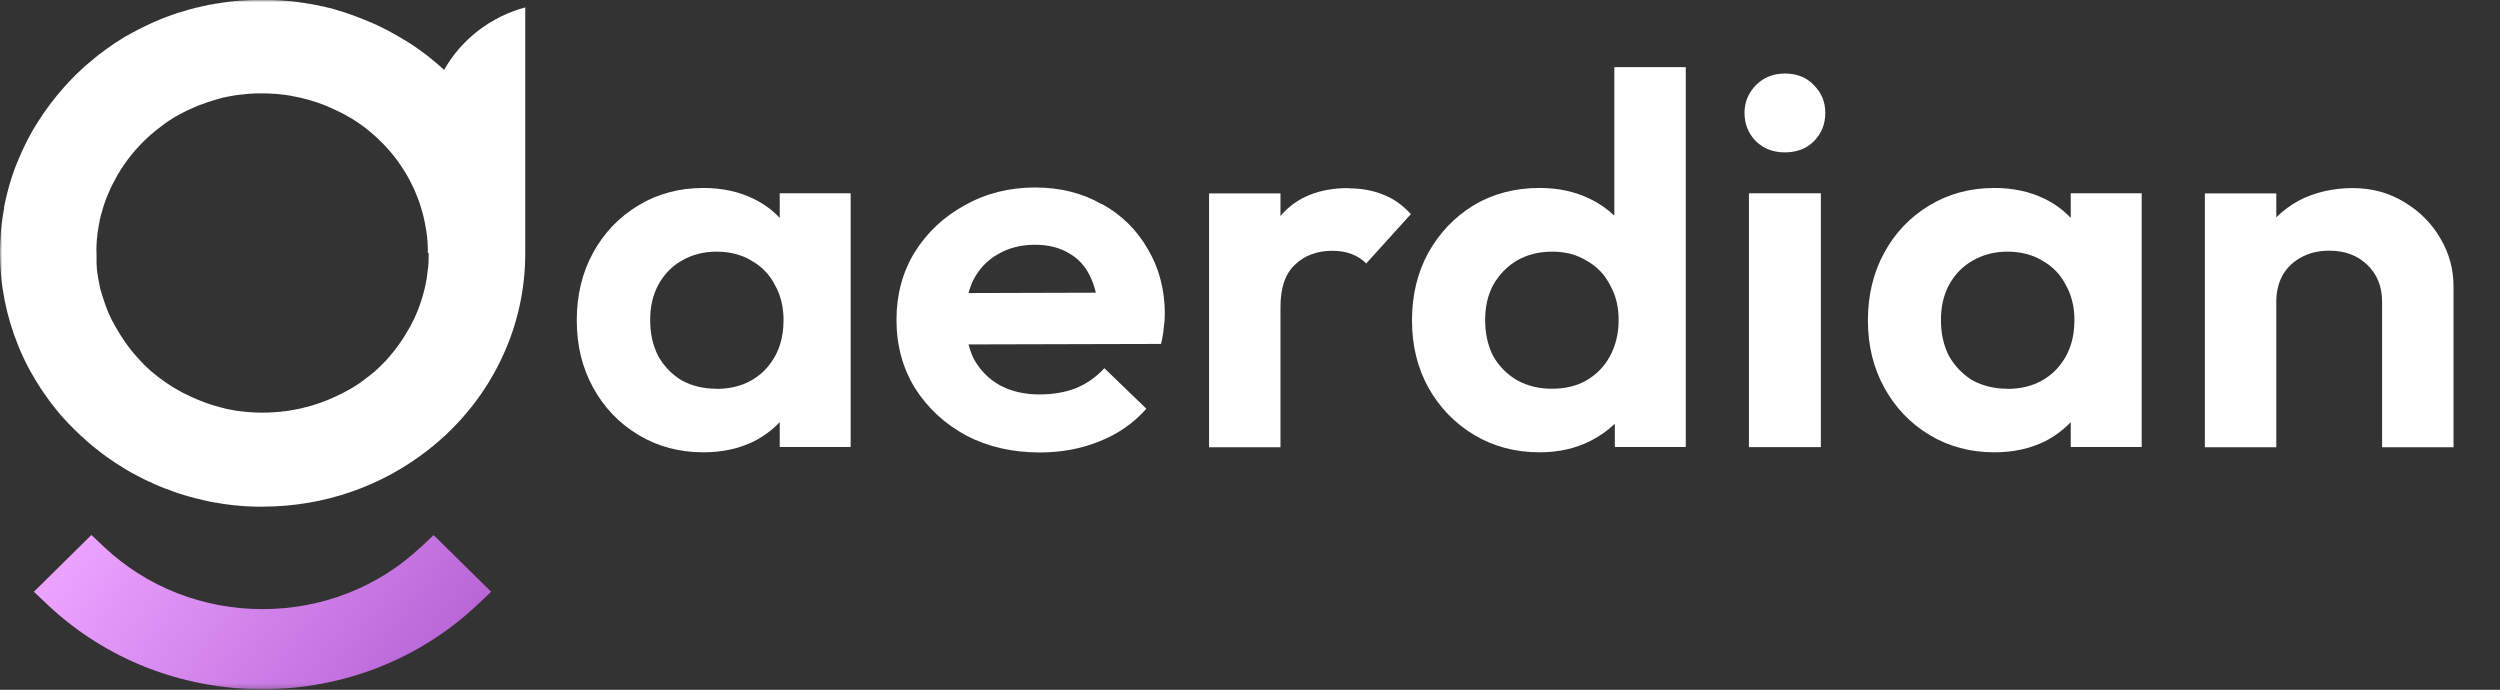 <svg xmlns="http://www.w3.org/2000/svg" width="569" height="157" viewBox="0 0 569 157" fill="none"><rect x="0" y="0" width="569" height="157" fill="#333333" stroke="none"/><mask id="mask0_113_583" style="mask-type:luminance" maskUnits="userSpaceOnUse" x="0" y="0" width="569" height="157"><path d="M568.692 0H0V156.804H568.692V0Z" fill="white"></path></mask><g mask="url(#mask0_113_583)"><path d="M95.78 124.506C86.11 133.617 73.3 138.636 59.762 138.636C46.224 138.636 33.414 133.617 23.744 124.534L20.801 121.758L7.711 134.683L10.878 137.683C24.024 150.046 41.374 156.859 59.734 156.859C78.093 156.859 95.472 150.046 108.617 137.683L111.785 134.683L98.695 121.786L95.752 124.562L95.78 124.506Z" fill="url(#paint0_linear_113_583)"></path><path d="M101.103 15.925C100.037 14.944 98.944 14.018 97.823 13.121L97.487 12.841C97.234 12.645 97.01 12.477 96.758 12.28L96.674 12.224C96.31 11.944 95.945 11.692 95.581 11.439C95.216 11.159 94.824 10.879 94.46 10.626L94.376 10.57C94.011 10.318 93.647 10.094 93.282 9.841L93.17 9.785C92.806 9.561 92.413 9.309 92.049 9.084H91.993C91.601 8.832 91.208 8.58 90.816 8.355H90.76C90.395 8.103 90.003 7.879 89.611 7.682L89.47 7.598C89.106 7.374 88.713 7.178 88.349 6.982L88.237 6.926C87.845 6.701 87.424 6.505 87.032 6.309L86.892 6.253C86.527 6.056 86.135 5.888 85.742 5.692L85.574 5.608C85.21 5.44 84.817 5.271 84.425 5.103L84.257 5.047C83.836 4.851 83.416 4.683 82.996 4.514C82.575 4.346 82.155 4.178 81.734 4.01L81.566 3.954C81.174 3.814 80.781 3.645 80.389 3.505L80.249 3.449C79.828 3.309 79.38 3.141 78.959 3.001H78.931C78.483 2.832 78.034 2.692 77.614 2.552H77.474C77.053 2.384 76.633 2.272 76.24 2.159L76.072 2.103C75.652 1.991 75.231 1.879 74.811 1.767H74.699C74.25 1.627 73.802 1.515 73.353 1.431H73.213C72.793 1.318 72.344 1.206 71.896 1.122H71.756C71.307 1.01 70.887 0.926 70.438 0.87H70.298C69.822 0.758 69.373 0.702 68.897 0.617H68.813C68.364 0.533 67.916 0.477 67.467 0.421H67.327C66.879 0.337 66.43 0.309 65.982 0.253H65.841C65.365 0.197 64.86 0.141 64.384 0.113H64.328C63.851 0.085 63.375 0.057 62.898 0.029H62.73C62.282 0.029 61.805 -0.027 61.357 -0.027H61.217C60.74 -0.027 60.236 -0.027 59.731 -0.027C59.227 -0.027 58.778 -0.027 58.301 -0.027H58.133C57.685 -0.027 57.236 0.001 56.788 0.029H56.592C56.143 0.057 55.695 0.085 55.274 0.113H55.05C54.602 0.169 54.153 0.197 53.733 0.225H53.565C53.116 0.281 52.639 0.337 52.191 0.393H52.107C51.63 0.449 51.182 0.505 50.733 0.589H50.677C50.229 0.674 49.781 0.73 49.332 0.814H49.164C48.715 0.926 48.295 0.982 47.874 1.066H47.678C47.258 1.178 46.809 1.29 46.389 1.374H46.221C45.8 1.515 45.352 1.599 44.931 1.711H44.763C44.315 1.851 43.894 1.963 43.446 2.075H43.39C42.493 2.328 41.596 2.608 40.699 2.888H40.559C40.138 3.057 39.718 3.225 39.297 3.337L39.157 3.393C38.737 3.533 38.344 3.701 37.924 3.842L37.756 3.898C37.335 4.066 36.943 4.206 36.55 4.374L36.438 4.43C36.018 4.599 35.597 4.767 35.177 4.963H35.149C34.729 5.159 34.308 5.356 33.86 5.552C33.439 5.748 33.047 5.944 32.654 6.141L32.542 6.197C32.15 6.393 31.758 6.589 31.365 6.785L31.253 6.841C30.86 7.038 30.496 7.234 30.104 7.458L29.936 7.542C29.571 7.767 29.179 7.963 28.786 8.187H28.73C27.917 8.692 27.133 9.196 26.376 9.673H26.348C25.983 9.925 25.619 10.178 25.255 10.43L25.142 10.514C24.806 10.738 24.442 10.991 24.105 11.243L23.965 11.355C23.629 11.607 23.293 11.86 22.956 12.112L22.788 12.224C22.452 12.477 22.115 12.729 21.807 13.009L21.695 13.093C20.994 13.654 20.293 14.243 19.621 14.832H19.593C19.256 15.168 18.948 15.448 18.612 15.729L18.5 15.841C18.191 16.121 17.883 16.402 17.575 16.71L17.434 16.85C17.126 17.131 16.846 17.411 16.566 17.719L16.425 17.859C16.117 18.168 15.837 18.448 15.556 18.757L15.472 18.869C15.164 19.177 14.884 19.485 14.603 19.822C12.417 22.261 10.455 24.868 8.689 27.644C7.932 28.821 7.204 30.027 6.559 31.288C6.335 31.737 6.11 32.158 5.914 32.55C5.718 32.971 5.494 33.391 5.298 33.812C5.101 34.26 4.905 34.681 4.709 35.101V35.157C4.513 35.578 4.317 35.998 4.148 36.391V36.447C3.952 36.868 3.784 37.288 3.616 37.709C3.448 38.157 3.279 38.606 3.111 39.054C2.326 41.269 1.682 43.596 1.177 45.923C1.065 46.372 0.981 46.848 0.897 47.325H0.953C0.869 47.801 0.785 48.278 0.701 48.755C0.533 49.736 0.42 50.689 0.308 51.642C0.112 53.605 0 55.539 0 57.53C0 64.987 1.486 72.136 4.148 78.669C4.429 79.342 4.681 79.987 4.989 80.631C5.045 80.772 5.129 80.94 5.185 81.08L5.326 81.388C5.69 82.173 6.082 82.93 6.475 83.687L6.643 83.996C6.811 84.304 6.979 84.584 7.12 84.865L7.288 85.145C7.484 85.51 7.708 85.874 7.932 86.238L7.988 86.351C8.185 86.687 8.381 87.023 8.605 87.332L8.773 87.612C8.941 87.893 9.138 88.173 9.306 88.453L9.474 88.706C9.726 89.07 9.95 89.406 10.203 89.771L10.259 89.827C10.483 90.163 10.707 90.472 10.931 90.78L11.128 91.061C11.324 91.341 11.548 91.621 11.772 91.93L11.913 92.098C12.193 92.434 12.445 92.771 12.725 93.135L12.809 93.247C13.062 93.556 13.314 93.836 13.538 94.117L13.735 94.369C13.987 94.649 14.239 94.93 14.491 95.21L14.603 95.322L15.5 96.303L15.64 96.443C15.893 96.724 16.145 96.976 16.425 97.228L16.65 97.453C16.93 97.733 17.21 98.013 17.49 98.294L17.575 98.378C17.911 98.686 18.219 98.995 18.556 99.303L18.696 99.415C18.976 99.668 19.256 99.92 19.537 100.172L19.733 100.368C20.378 100.957 21.078 101.518 21.751 102.051L21.891 102.163C22.199 102.387 22.48 102.611 22.788 102.864L22.984 103.032C23.685 103.565 24.414 104.097 25.142 104.574L25.311 104.686C25.647 104.91 25.955 105.135 26.292 105.359L26.46 105.471C27.217 105.948 27.974 106.424 28.758 106.901L28.927 107.013C29.263 107.209 29.599 107.405 29.964 107.602L30.132 107.686C30.945 108.134 31.73 108.555 32.542 108.947L32.711 109.031C33.103 109.228 33.495 109.396 33.86 109.592H33.916C34.757 110.013 35.597 110.377 36.467 110.742L36.635 110.798C37.027 110.966 37.419 111.134 37.812 111.274H37.896C38.765 111.639 39.662 111.947 40.531 112.256L40.699 112.312C42.044 112.76 43.418 113.125 44.791 113.489H44.903C45.828 113.741 46.781 113.938 47.734 114.162C48.183 114.246 48.631 114.33 49.08 114.414H49.248C50.201 114.611 51.154 114.751 52.135 114.863H52.163C52.611 114.919 53.088 114.975 53.536 115.031H53.705C54.686 115.143 55.667 115.227 56.648 115.255H56.732C57.208 115.255 57.657 115.283 58.105 115.311H58.245C58.75 115.311 59.227 115.311 59.731 115.311C74.026 115.311 87.144 110.489 97.431 102.415C104.803 96.668 110.717 89.238 114.557 80.743C117.724 73.791 119.49 66.109 119.546 58.035V1.683C111.586 3.842 104.915 9.056 101.075 15.925H101.103ZM97.571 57.586C97.571 58.147 97.571 58.679 97.543 59.24V59.689C97.543 59.857 97.487 60.025 97.487 60.165V60.614C97.431 60.782 97.431 60.922 97.403 61.09C97.403 61.231 97.403 61.399 97.347 61.539C97.347 61.679 97.319 61.847 97.291 61.988L97.234 62.436C97.234 62.576 97.207 62.745 97.178 62.885C97.178 63.025 97.15 63.165 97.122 63.333C97.122 63.473 97.066 63.642 97.038 63.782C97.038 63.922 96.982 64.062 96.954 64.202C96.954 64.343 96.898 64.511 96.87 64.651C96.87 64.791 96.814 64.931 96.786 65.072C96.758 65.24 96.73 65.38 96.674 65.548C96.674 65.688 96.618 65.8 96.59 65.941C96.562 66.109 96.506 66.277 96.45 66.445L96.366 66.782C96.338 66.95 96.281 67.118 96.225 67.286C96.197 67.398 96.169 67.539 96.113 67.651C96.057 67.819 96.001 67.959 95.973 68.127C95.945 68.24 95.889 68.38 95.861 68.492C95.805 68.66 95.749 68.828 95.693 68.996L95.581 69.305C95.525 69.501 95.441 69.669 95.385 69.866C95.356 69.978 95.329 70.062 95.272 70.146C95.216 70.342 95.132 70.51 95.076 70.679C95.048 70.791 94.992 70.875 94.964 70.959C94.88 71.127 94.796 71.295 94.74 71.492C94.712 71.604 94.656 71.688 94.6 71.772C94.516 71.94 94.432 72.108 94.376 72.305C94.347 72.389 94.291 72.501 94.235 72.585C94.151 72.809 94.039 73.006 93.927 73.202L93.843 73.37C93.731 73.594 93.591 73.847 93.479 74.071V74.155C93.31 74.379 93.198 74.604 93.058 74.828L93.002 74.94C92.273 76.23 91.489 77.463 90.62 78.641L90.535 78.753C90.395 78.949 90.227 79.145 90.087 79.342L89.947 79.538C89.807 79.706 89.695 79.874 89.554 80.043L89.358 80.267C89.218 80.407 89.106 80.575 88.994 80.715L88.826 80.94C88.686 81.08 88.545 81.248 88.433 81.388L88.237 81.613C88.097 81.753 87.957 81.921 87.845 82.061L87.62 82.285C87.62 82.285 87.368 82.538 87.228 82.678C87.144 82.762 87.06 82.846 86.976 82.93C86.836 83.042 86.723 83.183 86.611 83.295L86.387 83.519C86.247 83.631 86.107 83.771 85.967 83.912C85.883 83.996 85.799 84.052 85.742 84.136C85.602 84.248 85.462 84.36 85.35 84.5C85.266 84.584 85.182 84.668 85.07 84.725C84.93 84.837 84.789 84.949 84.649 85.061L84.397 85.257C84.257 85.369 84.117 85.481 83.948 85.622L83.696 85.818C83.556 85.93 83.388 86.042 83.248 86.154L82.996 86.351C82.855 86.463 82.715 86.575 82.547 86.687L82.239 86.911C82.099 87.023 81.958 87.108 81.818 87.22L81.51 87.416C81.342 87.528 81.202 87.612 81.061 87.724L80.781 87.893C80.613 88.005 80.473 88.089 80.305 88.201L79.996 88.369C79.828 88.481 79.688 88.565 79.52 88.65L79.212 88.818C79.043 88.902 78.903 88.986 78.735 89.07L78.427 89.238C78.258 89.322 78.118 89.406 77.95 89.491L77.614 89.659C77.446 89.743 77.305 89.827 77.137 89.883L76.801 90.051C76.633 90.135 76.465 90.192 76.325 90.276L75.988 90.416C75.82 90.5 75.652 90.556 75.512 90.64L75.175 90.78C75.007 90.864 74.839 90.92 74.671 91.004L74.362 91.117C74.194 91.201 74.026 91.257 73.83 91.341L73.493 91.453C73.325 91.509 73.129 91.593 72.961 91.649L72.653 91.761C72.456 91.818 72.26 91.902 72.064 91.958L71.784 92.042C71.588 92.098 71.391 92.154 71.195 92.238L70.887 92.322C70.719 92.378 70.522 92.434 70.326 92.49C70.214 92.49 70.102 92.546 69.99 92.575C69.794 92.631 69.597 92.687 69.401 92.715L69.093 92.799C68.897 92.855 68.728 92.883 68.532 92.939C68.42 92.939 68.308 92.995 68.196 93.023C68 93.079 67.803 93.107 67.579 93.135L67.299 93.191C67.075 93.219 66.879 93.275 66.654 93.303L66.374 93.359C66.15 93.388 65.925 93.444 65.729 93.472C65.645 93.472 65.561 93.472 65.449 93.5C65.225 93.528 64.972 93.556 64.748 93.612H64.524C64.272 93.668 64.019 93.696 63.739 93.724H63.571C63.291 93.752 63.01 93.78 62.73 93.808H62.618C61.665 93.892 60.684 93.92 59.731 93.92C58.778 93.92 57.797 93.892 56.844 93.808H56.76C56.48 93.808 56.171 93.752 55.891 93.724H55.751C55.471 93.696 55.218 93.64 54.938 93.612H54.742C54.489 93.556 54.237 93.528 54.013 93.5H53.789C53.565 93.416 53.34 93.388 53.116 93.359L52.864 93.303C52.639 93.275 52.415 93.219 52.191 93.191L51.939 93.135C51.743 93.107 51.518 93.051 51.294 92.995C51.182 92.995 51.098 92.939 50.986 92.911C50.79 92.855 50.593 92.827 50.397 92.771L50.117 92.687C49.921 92.631 49.696 92.575 49.5 92.518L49.22 92.434C49.024 92.378 48.828 92.322 48.631 92.266L48.351 92.182C48.155 92.126 47.931 92.07 47.734 91.986L47.482 91.902C47.286 91.846 47.09 91.761 46.893 91.705L46.613 91.593C46.417 91.537 46.249 91.453 46.053 91.369L45.744 91.257C45.576 91.173 45.38 91.117 45.184 91.033L44.903 90.92C44.735 90.836 44.539 90.78 44.371 90.696L44.062 90.556C43.894 90.472 43.726 90.416 43.558 90.332L43.25 90.192C43.081 90.107 42.913 90.023 42.745 89.939L42.437 89.799C42.269 89.715 42.1 89.631 41.932 89.547L41.624 89.406C41.456 89.322 41.288 89.238 41.119 89.126L40.839 88.958C40.671 88.874 40.503 88.762 40.334 88.678L40.054 88.509C39.886 88.397 39.718 88.313 39.55 88.229L39.269 88.061C39.101 87.949 38.933 87.865 38.793 87.752L38.541 87.584C38.373 87.472 38.204 87.36 38.064 87.276L37.784 87.079C37.616 86.967 37.475 86.855 37.307 86.743L37.027 86.547C36.887 86.435 36.719 86.323 36.579 86.21L36.298 86.014C36.158 85.902 35.99 85.79 35.85 85.678L35.597 85.453C35.457 85.341 35.317 85.229 35.177 85.117C35.093 85.033 35.009 84.977 34.897 84.893C34.757 84.781 34.617 84.668 34.476 84.556L34.224 84.332C34.084 84.22 33.944 84.108 33.832 83.968L33.579 83.743C33.439 83.631 33.299 83.491 33.159 83.351L32.935 83.126C32.795 82.986 32.654 82.846 32.514 82.706L32.318 82.482C32.318 82.482 32.066 82.229 31.926 82.089L31.701 81.837C31.701 81.837 31.449 81.556 31.309 81.416L31.113 81.192C30.973 81.052 30.86 80.884 30.72 80.743L30.524 80.519C30.384 80.379 30.272 80.211 30.16 80.071L29.964 79.846C29.823 79.678 29.711 79.51 29.571 79.342L29.431 79.145C29.263 78.949 29.123 78.753 28.983 78.557L28.898 78.445C28.73 78.248 28.59 78.024 28.45 77.828L28.394 77.716C27.721 76.762 27.077 75.753 26.516 74.744C26.488 74.66 26.432 74.576 26.376 74.519C26.264 74.351 26.18 74.155 26.067 73.987L25.955 73.763C25.843 73.566 25.759 73.398 25.647 73.202C25.619 73.118 25.563 73.034 25.507 72.95C25.423 72.781 25.339 72.585 25.255 72.417C25.199 72.305 25.171 72.221 25.114 72.108C25.03 71.94 24.974 71.772 24.89 71.632C24.834 71.52 24.778 71.379 24.722 71.267C24.666 71.127 24.582 70.959 24.526 70.819C24.47 70.707 24.442 70.594 24.386 70.454C24.33 70.314 24.246 70.146 24.218 70.006C24.189 69.894 24.133 69.781 24.077 69.641C24.021 69.473 23.965 69.305 23.909 69.165C23.881 69.053 23.825 68.94 23.797 68.828C23.741 68.66 23.685 68.492 23.629 68.352C23.601 68.24 23.545 68.127 23.517 67.987C23.461 67.819 23.405 67.651 23.349 67.483C23.321 67.37 23.293 67.258 23.236 67.146C23.18 66.978 23.152 66.81 23.096 66.669C23.068 66.557 23.04 66.417 22.984 66.305C22.956 66.137 22.9 65.969 22.844 65.8C22.844 65.688 22.788 65.576 22.76 65.436C22.732 65.268 22.676 65.1 22.648 64.931C22.648 64.791 22.592 64.651 22.564 64.511C22.564 64.343 22.508 64.202 22.48 64.034C22.48 63.894 22.424 63.754 22.396 63.642C22.396 63.473 22.34 63.305 22.311 63.137C22.311 63.025 22.284 62.885 22.256 62.745C22.256 62.576 22.199 62.408 22.171 62.24C22.171 62.1 22.143 61.959 22.115 61.847C22.115 61.679 22.087 61.511 22.059 61.343C22.059 61.203 22.059 61.062 22.031 60.922C22.031 60.754 22.031 60.586 22.003 60.446C22.003 60.305 22.003 60.165 21.975 59.997C21.975 59.829 21.975 59.661 21.975 59.52C21.975 59.38 21.975 59.24 21.975 59.1C21.975 58.876 21.975 58.623 21.975 58.399V57.474L21.947 57.558V56.605C21.947 56.296 21.947 56.016 21.975 55.736V55.679C21.975 55.399 22.003 55.091 22.031 54.81V54.754C22.031 54.474 22.087 54.194 22.115 53.885V53.801C22.143 53.521 22.199 53.24 22.227 52.96V52.876C22.284 52.596 22.311 52.315 22.368 52.063V51.979C22.424 51.727 22.48 51.446 22.508 51.194V51.082C22.592 50.829 22.648 50.577 22.676 50.325V50.184C22.76 49.932 22.816 49.708 22.872 49.456V49.287C22.956 49.063 23.04 48.811 23.096 48.558L23.152 48.362C23.209 48.138 23.293 47.914 23.349 47.689L23.405 47.465C23.461 47.269 23.517 47.073 23.573 46.904L23.685 46.596C23.741 46.428 23.797 46.26 23.853 46.091L23.965 45.755C24.021 45.587 24.105 45.418 24.162 45.222L24.302 44.886C24.358 44.718 24.442 44.549 24.498 44.409C24.554 44.297 24.61 44.157 24.666 44.017L24.834 43.652L25.002 43.232L25.171 42.839C25.255 42.699 25.311 42.531 25.395 42.391L25.535 42.11C25.647 41.914 25.703 41.746 25.815 41.578L25.983 41.269C26.067 41.101 26.152 40.933 26.264 40.736L26.32 40.624C26.46 40.4 26.572 40.148 26.712 39.923V39.867C26.88 39.615 27.049 39.363 27.189 39.11C27.357 38.802 27.525 38.55 27.693 38.297C29.487 35.522 31.673 33.027 34.14 30.812L34.476 30.532L34.813 30.251C34.953 30.139 35.093 29.999 35.233 29.887L35.485 29.69C35.626 29.578 35.766 29.466 35.906 29.354L36.158 29.158C36.326 29.046 36.495 28.933 36.635 28.793L36.859 28.625C37.027 28.513 37.167 28.401 37.307 28.289L37.616 28.064C37.616 28.064 37.868 27.896 38.008 27.784L38.373 27.532L38.765 27.279L39.157 27.027L39.494 26.803C39.662 26.719 39.802 26.607 39.97 26.523L40.25 26.382C40.419 26.27 40.587 26.186 40.755 26.102L41.035 25.962C41.203 25.878 41.372 25.765 41.54 25.681L41.82 25.541C41.988 25.457 42.157 25.373 42.353 25.261L42.605 25.149C42.773 25.065 42.969 24.98 43.166 24.896L43.474 24.756C43.642 24.672 43.838 24.588 44.034 24.504L44.287 24.392C44.483 24.308 44.679 24.224 44.875 24.139L45.156 24.027C45.352 23.943 45.548 23.859 45.772 23.803L45.996 23.719C46.193 23.635 46.417 23.551 46.641 23.495L46.837 23.41C47.062 23.326 47.286 23.27 47.482 23.186L47.678 23.13C47.903 23.046 48.127 22.99 48.351 22.906L48.519 22.85C48.743 22.766 48.996 22.71 49.22 22.654L49.388 22.598C49.612 22.541 49.865 22.485 50.089 22.401L50.257 22.345C50.509 22.289 50.761 22.233 51.042 22.149H51.182C51.462 22.065 51.715 22.009 51.995 21.953H52.135C52.415 21.869 52.667 21.84 52.948 21.784H53.088C53.34 21.7 53.62 21.672 53.901 21.644H54.041C54.293 21.588 54.545 21.532 54.826 21.532H54.994C55.246 21.476 55.498 21.448 55.751 21.42H55.919C56.171 21.392 56.423 21.364 56.704 21.336H56.872C57.152 21.308 57.404 21.28 57.685 21.28H57.797C58.077 21.28 58.358 21.28 58.638 21.252H58.75C59.058 21.252 59.339 21.252 59.647 21.252H59.703C60.684 21.252 61.665 21.28 62.618 21.364C62.954 21.364 63.263 21.42 63.571 21.448C65.169 21.588 66.71 21.869 68.224 22.205C68.532 22.261 68.841 22.345 69.121 22.429C69.429 22.513 69.737 22.569 70.018 22.654C70.606 22.822 71.195 22.99 71.784 23.186C72.092 23.298 72.372 23.383 72.653 23.495C72.933 23.607 73.241 23.719 73.522 23.803C73.802 23.915 74.082 24.027 74.362 24.139C74.923 24.364 75.484 24.616 76.016 24.868C76.577 25.121 77.109 25.401 77.642 25.653C77.922 25.794 78.174 25.934 78.455 26.074C78.707 26.214 78.987 26.382 79.24 26.523C79.492 26.663 79.744 26.831 80.024 26.971C80.277 27.139 80.529 27.308 80.781 27.448C81.033 27.616 81.286 27.784 81.538 27.952C81.79 28.12 82.043 28.289 82.267 28.457C82.519 28.625 82.743 28.793 82.996 28.989C83.22 29.158 83.472 29.354 83.696 29.55C83.921 29.747 84.173 29.915 84.397 30.111C84.621 30.307 84.846 30.503 85.07 30.7C85.294 30.896 85.518 31.092 85.714 31.288C85.939 31.485 86.163 31.681 86.359 31.905C86.555 32.13 86.779 32.326 87.004 32.522C87.2 32.746 87.424 32.943 87.62 33.167C87.817 33.391 88.013 33.615 88.209 33.812C88.405 34.036 88.601 34.26 88.798 34.484C88.994 34.709 89.19 34.933 89.358 35.157C89.526 35.382 89.723 35.606 89.919 35.858C90.087 36.083 90.283 36.335 90.451 36.559C90.62 36.783 90.788 37.036 90.956 37.288C91.124 37.512 91.292 37.765 91.46 38.017C91.629 38.269 91.797 38.522 91.937 38.774C92.105 39.026 92.245 39.279 92.413 39.531C92.582 39.783 92.722 40.036 92.862 40.316C93.002 40.568 93.142 40.849 93.282 41.101C93.422 41.353 93.563 41.634 93.675 41.886C93.815 42.138 93.927 42.419 94.067 42.671C94.207 42.951 94.32 43.204 94.432 43.484C94.544 43.764 94.656 44.045 94.768 44.297C94.88 44.577 94.992 44.858 95.104 45.138C95.216 45.418 95.3 45.699 95.413 45.979C95.525 46.26 95.609 46.54 95.693 46.82C95.777 47.101 95.861 47.381 95.945 47.689C96.029 47.97 96.113 48.25 96.197 48.558C96.281 48.839 96.366 49.147 96.422 49.428C96.478 49.736 96.562 50.016 96.618 50.325C96.674 50.633 96.73 50.913 96.786 51.222C96.842 51.53 96.898 51.811 96.954 52.119C97.01 52.427 97.038 52.708 97.094 53.016C97.122 53.325 97.178 53.633 97.207 53.913C97.207 54.222 97.263 54.53 97.291 54.838C97.291 55.147 97.319 55.455 97.347 55.764C97.347 56.072 97.347 56.38 97.375 56.689V57.614L97.571 57.586Z" fill="white"></path><path d="M555.449 54.276C553.459 50.856 550.74 48.108 547.264 46.033C543.788 43.875 539.864 42.809 535.464 42.809C531.063 42.809 526.802 43.763 523.187 45.669C521.281 46.706 519.599 47.968 518.085 49.454V44.015H501.828V101.796H518.085V68.658C518.085 66.359 518.59 64.313 519.571 62.547C520.636 60.78 522.094 59.434 523.915 58.481C525.737 57.528 527.812 57.051 530.11 57.051C533.67 57.051 536.557 58.117 538.799 60.276C541.041 62.434 542.163 65.21 542.163 68.658V101.796H558.42V65.182C558.42 61.285 557.439 57.64 555.449 54.304V54.276Z" fill="white"></path><path d="M177.466 49.594C175.84 47.856 173.906 46.426 171.636 45.305C168.244 43.623 164.404 42.782 160.088 42.782C154.622 42.782 149.689 44.099 145.316 46.735C140.944 49.37 137.496 52.959 135.001 57.501C132.507 62.042 131.273 67.201 131.273 72.92C131.273 78.639 132.507 83.686 135.001 88.228C137.496 92.769 140.916 96.358 145.316 98.993C149.689 101.629 154.622 102.946 160.088 102.946C164.404 102.946 168.244 102.105 171.636 100.423C173.906 99.246 175.84 97.788 177.466 96.078V101.741H193.611V43.987H177.466V49.594ZM163.087 88.48C160.116 88.48 157.453 87.835 155.155 86.573C152.912 85.228 151.146 83.377 149.829 81.079C148.596 78.695 147.979 75.948 147.979 72.836C147.979 69.724 148.596 67.145 149.829 64.818C151.146 62.435 152.94 60.584 155.155 59.323C157.481 57.977 160.116 57.276 163.087 57.276C166.058 57.276 168.805 57.949 171.019 59.323C173.346 60.612 175.112 62.435 176.345 64.818C177.662 67.117 178.335 69.808 178.335 72.836C178.335 77.462 176.934 81.247 174.103 84.191C171.3 87.05 167.6 88.508 163.059 88.508L163.087 88.48Z" fill="white"></path><path d="M306.937 42.809C300.238 42.809 295.109 44.884 291.549 49.033C291.493 49.089 291.465 49.145 291.437 49.202V44.015H275.18V101.796H291.437V69.864C291.437 65.546 292.502 62.378 294.66 60.304C296.903 58.145 299.762 57.08 303.237 57.08C304.891 57.08 306.349 57.332 307.582 57.808C308.899 58.285 310.02 59.014 310.945 59.967L321.12 48.725C319.214 46.65 317.112 45.164 314.785 44.295C312.459 43.342 309.852 42.865 306.965 42.865L306.937 42.809Z" fill="white"></path><path d="M367.424 49.088C365.854 47.602 364.06 46.313 361.958 45.303C358.566 43.621 354.726 42.78 350.41 42.78C344.776 42.78 339.787 44.098 335.386 46.733C331.069 49.369 327.65 52.957 325.099 57.499C322.604 62.041 321.371 67.199 321.371 72.919C321.371 78.638 322.604 83.684 325.099 88.226C327.65 92.768 331.125 96.357 335.526 98.992C339.927 101.627 344.888 102.945 350.41 102.945C354.726 102.945 358.594 102.076 362.07 100.31C364.144 99.244 365.966 97.955 367.536 96.441V101.739H383.681V15.277H367.424V49.06V49.088ZM361.089 86.572C358.847 87.862 356.212 88.478 353.157 88.478C350.27 88.478 347.663 87.834 345.336 86.572C343.01 85.226 341.188 83.376 339.871 81.077C338.637 78.694 338.021 75.947 338.021 72.835C338.021 69.723 338.637 67.143 339.871 64.816C341.188 62.517 342.982 60.667 345.196 59.321C347.523 57.976 350.213 57.275 353.269 57.275C356.324 57.275 358.847 57.948 361.089 59.321C363.415 60.611 365.181 62.433 366.415 64.816C367.732 67.115 368.405 69.807 368.405 72.835C368.405 75.862 367.732 78.694 366.415 81.077C365.181 83.376 363.387 85.226 361.089 86.572Z" fill="white"></path><path d="M414.428 43.987H398.059V101.768H414.428V43.987Z" fill="white"></path><path d="M250.82 46.513C246.448 43.962 241.346 42.672 235.544 42.672C229.742 42.672 224.332 44.018 219.539 46.737C214.746 49.373 210.934 52.962 208.131 57.503C205.413 61.961 204.039 67.063 204.039 72.811C204.039 78.558 205.441 83.801 208.272 88.371C211.159 92.912 215.055 96.501 219.932 99.136C224.809 101.688 230.387 102.977 236.694 102.977C241.571 102.977 246.083 102.136 250.232 100.454C254.464 98.772 258.024 96.305 260.911 93.025L251.353 83.801C249.531 85.791 247.373 87.305 244.906 88.343C242.412 89.296 239.665 89.772 236.581 89.772C233.19 89.772 230.219 89.1 227.64 87.726C225.061 86.296 223.099 84.305 221.67 81.754C221.137 80.717 220.745 79.567 220.436 78.39L264.247 78.278C264.583 76.932 264.779 75.727 264.863 74.689C265.031 73.568 265.115 72.502 265.115 71.465C265.115 65.97 263.826 61.064 261.275 56.746C258.781 52.373 255.305 48.924 250.848 46.457L250.82 46.513ZM227.107 57.868C229.518 56.438 232.321 55.709 235.544 55.709C238.6 55.709 241.178 56.354 243.252 57.615C245.411 58.821 247.008 60.559 248.102 62.886C248.662 64.007 249.083 65.241 249.419 66.615L220.436 66.699C220.717 65.662 221.081 64.652 221.53 63.727C222.847 61.176 224.725 59.213 227.107 57.868Z" fill="white"></path><path d="M471.301 49.594C469.648 47.856 467.742 46.426 465.471 45.305C462.08 43.623 458.24 42.782 453.923 42.782C448.457 42.782 443.524 44.099 439.151 46.735C434.779 49.37 431.331 52.959 428.865 57.501C426.37 62.042 425.137 67.201 425.137 72.92C425.137 78.639 426.37 83.686 428.865 88.228C431.359 92.769 434.779 96.358 439.151 98.993C443.524 101.629 448.457 102.946 453.923 102.946C458.212 102.946 462.08 102.105 465.471 100.423C467.742 99.246 469.676 97.788 471.301 96.078V101.741H487.446V43.987H471.301V49.594ZM456.894 88.48C453.923 88.48 451.26 87.835 448.962 86.573C446.719 85.228 444.954 83.377 443.608 81.079C442.375 78.695 441.758 75.948 441.758 72.836C441.758 69.724 442.375 67.145 443.608 64.818C444.926 62.435 446.719 60.584 448.962 59.323C451.288 57.977 453.923 57.276 456.894 57.276C459.865 57.276 462.612 57.949 464.827 59.323C467.153 60.612 468.919 62.435 470.152 64.818C471.47 67.117 472.142 69.808 472.142 72.836C472.142 77.462 470.741 81.247 467.91 84.191C465.107 87.05 461.407 88.508 456.866 88.508L456.894 88.48Z" fill="white"></path><path d="M406.244 16.739C403.61 16.739 401.395 17.608 399.658 19.375C397.92 21.141 397.051 23.244 397.051 25.711C397.051 28.178 397.92 30.421 399.658 32.159C401.395 33.841 403.582 34.682 406.244 34.682C408.907 34.682 411.178 33.841 412.831 32.159C414.569 30.393 415.438 28.262 415.438 25.711C415.438 23.159 414.569 21.113 412.831 19.375C411.178 17.608 408.991 16.739 406.244 16.739Z" fill="white"></path></g><defs><linearGradient id="paint0_linear_113_583" x1="19.796" y1="122.025" x2="100.986" y2="181.775" gradientUnits="userSpaceOnUse"><stop stop-color="#EBA2FF"></stop><stop offset="1" stop-color="#AD57CD"></stop></linearGradient></defs></svg>
